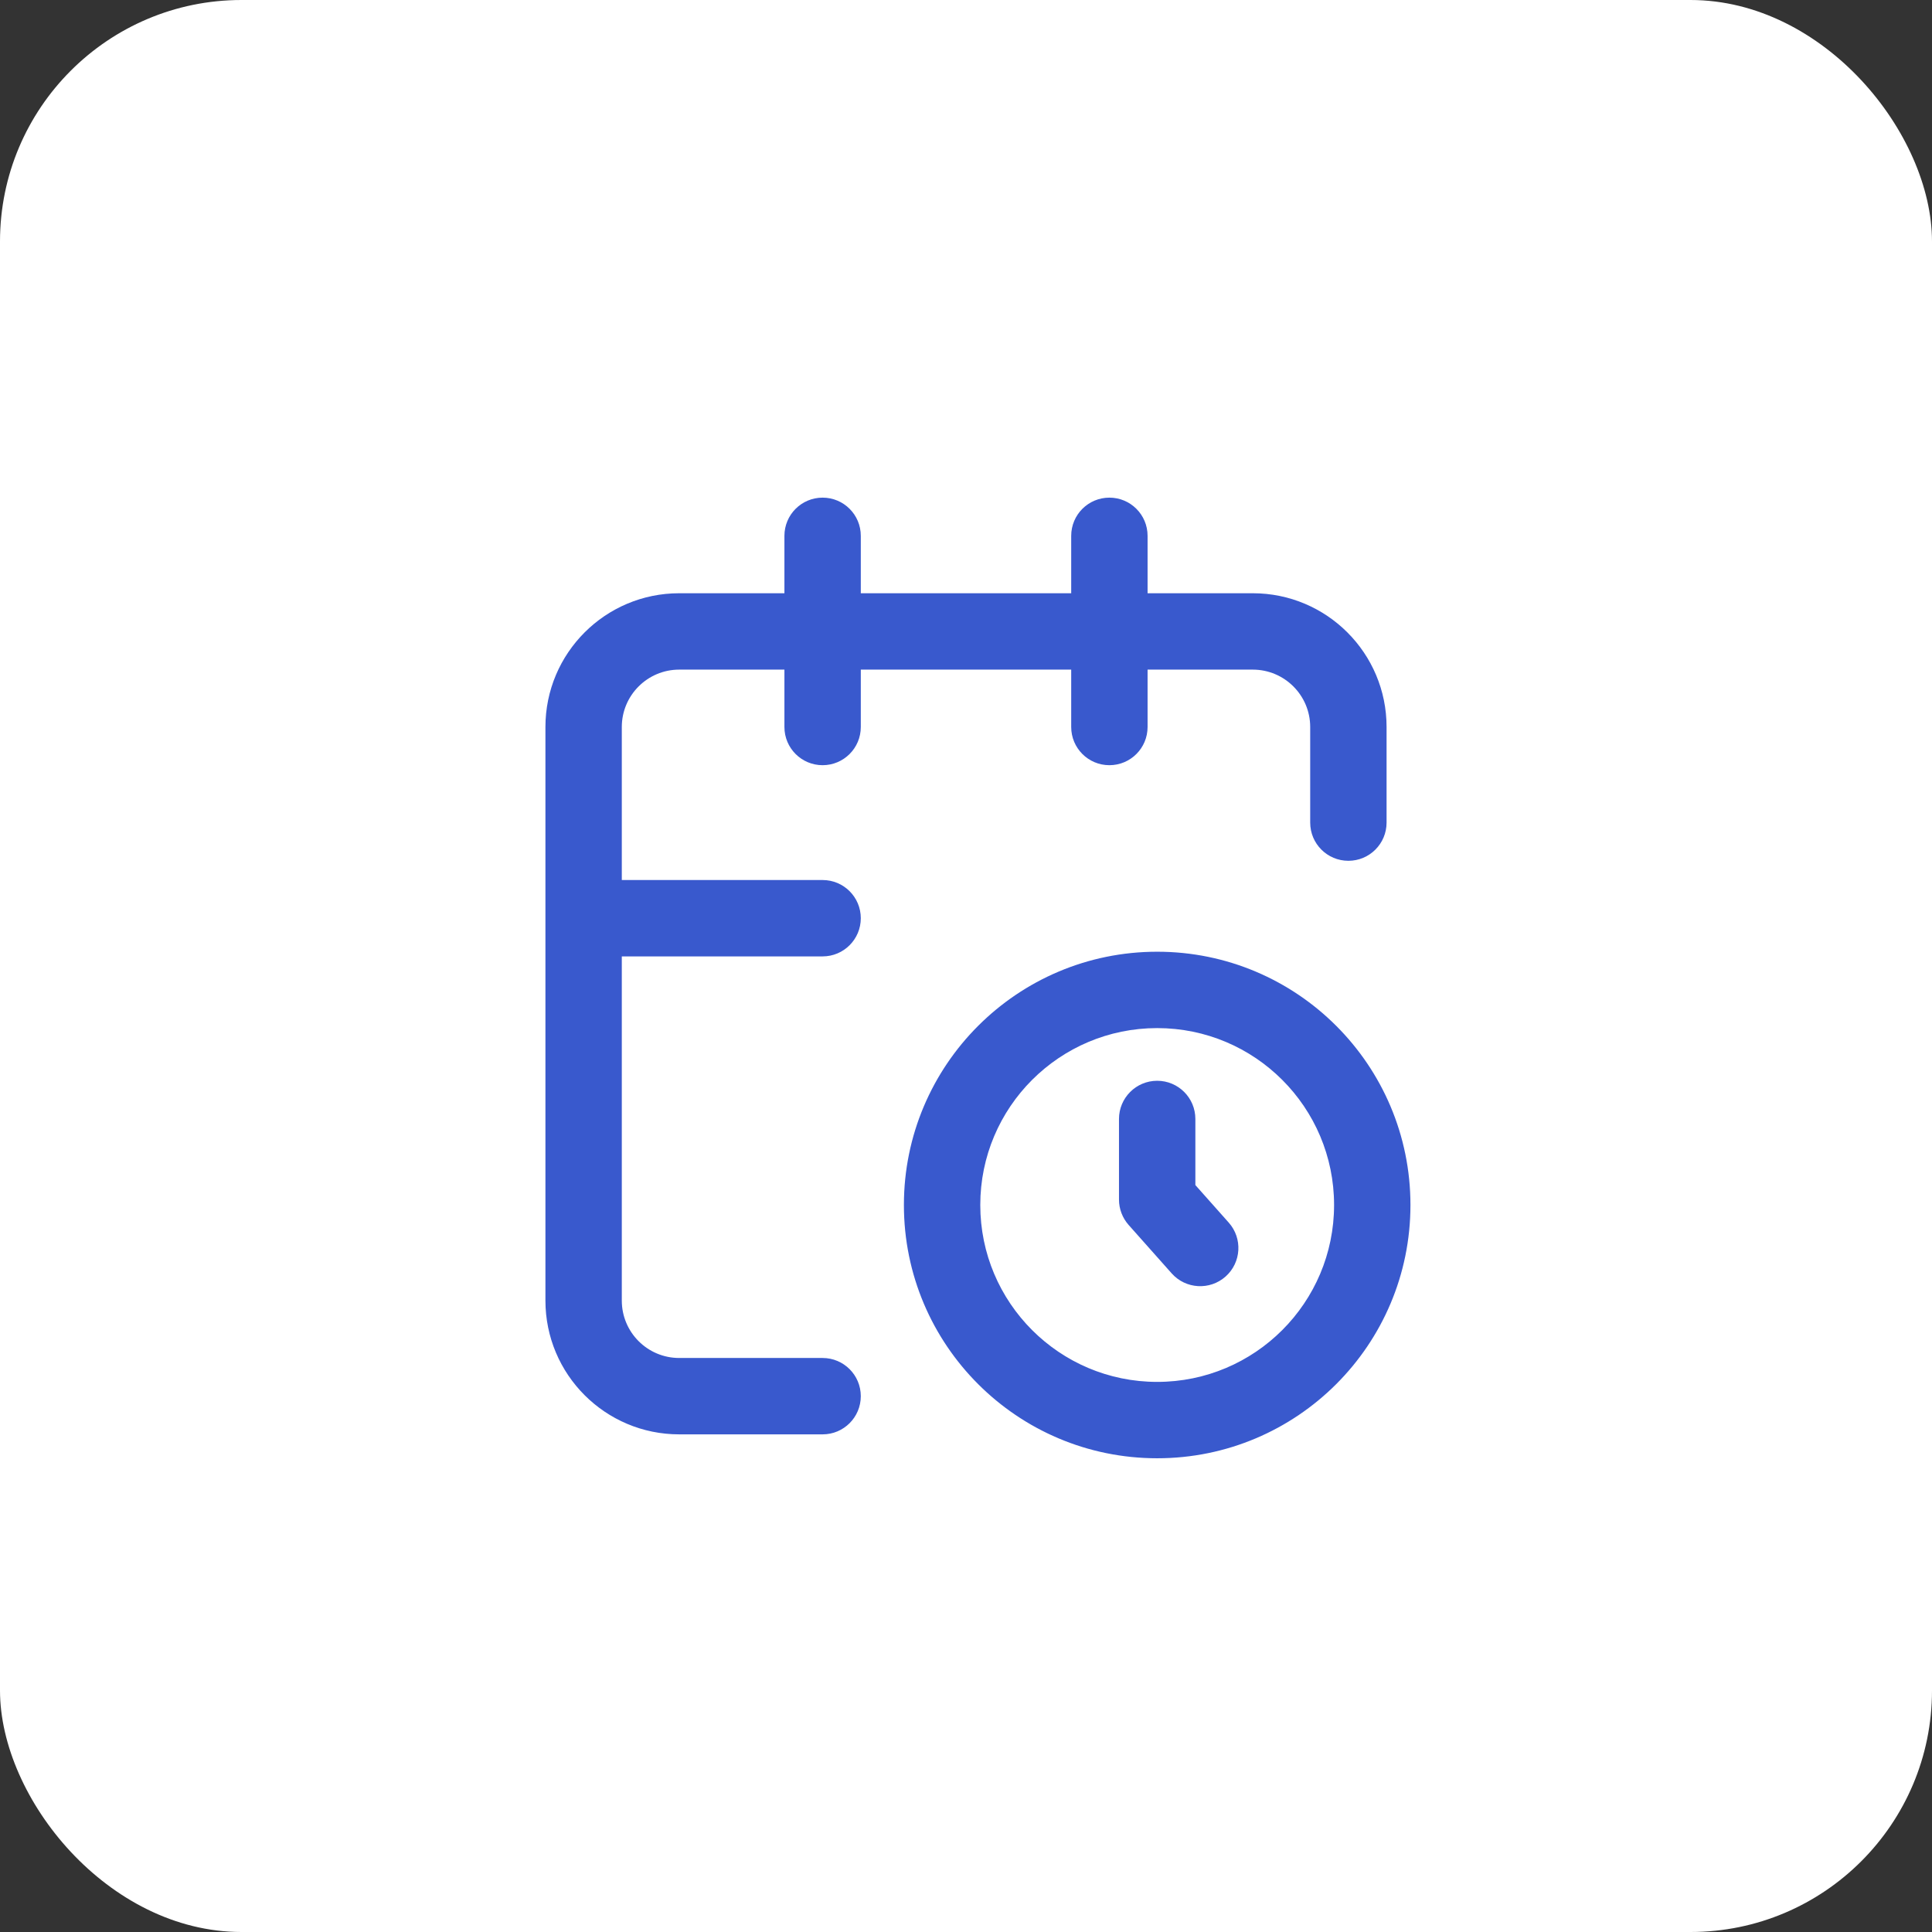 <?xml version="1.0" encoding="UTF-8"?> <svg xmlns="http://www.w3.org/2000/svg" width="64" height="64" viewBox="0 0 64 64" fill="none"><rect x="0" y="0" width="64" height="64" fill="#333333" stroke="none"/> <rect width="64" height="64" rx="8" fill="white"></rect> <path d="M38.333 39.739H37.068C37.068 40.048 37.182 40.347 37.388 40.579L38.333 39.739ZM39.598 37.067C39.598 36.368 39.032 35.802 38.333 35.802C37.635 35.802 37.068 36.368 37.068 37.067H39.598ZM38.813 42.182C39.277 42.704 40.077 42.751 40.599 42.287C41.121 41.823 41.168 41.023 40.704 40.501L38.813 42.182ZM27.25 31.682C27.949 31.682 28.515 31.115 28.515 30.417C28.515 29.718 27.949 29.152 27.25 29.152V31.682ZM19.333 29.152C18.635 29.152 18.068 29.718 18.068 30.417C18.068 31.115 18.635 31.682 19.333 31.682V29.152ZM43.402 27.25C43.402 27.949 43.968 28.515 44.667 28.515C45.365 28.515 45.932 27.949 45.932 27.25H43.402ZM27.25 47.515C27.949 47.515 28.515 46.949 28.515 46.25C28.515 45.551 27.949 44.985 27.25 44.985V47.515ZM38.015 17.75C38.015 17.051 37.449 16.485 36.75 16.485C36.051 16.485 35.485 17.051 35.485 17.75H38.015ZM35.485 24.083C35.485 24.782 36.051 25.348 36.75 25.348C37.449 25.348 38.015 24.782 38.015 24.083H35.485ZM28.515 17.75C28.515 17.051 27.949 16.485 27.25 16.485C26.551 16.485 25.985 17.051 25.985 17.75H28.515ZM25.985 24.083C25.985 24.782 26.551 25.348 27.25 25.348C27.949 25.348 28.515 24.782 28.515 24.083H25.985ZM44.193 39.917C44.193 43.153 41.57 45.777 38.333 45.777V48.307C42.967 48.307 46.723 44.55 46.723 39.917H44.193ZM38.333 45.777C35.097 45.777 32.473 43.153 32.473 39.917H29.943C29.943 44.55 33.7 48.307 38.333 48.307V45.777ZM32.473 39.917C32.473 36.68 35.097 34.057 38.333 34.057V31.527C33.7 31.527 29.943 35.283 29.943 39.917H32.473ZM38.333 34.057C41.57 34.057 44.193 36.68 44.193 39.917H46.723C46.723 35.283 42.967 31.527 38.333 31.527V34.057ZM39.598 39.739V37.067H37.068V39.739H39.598ZM37.388 40.579L38.813 42.182L40.704 40.501L39.279 38.898L37.388 40.579ZM27.25 29.152H19.333V31.682H27.25V29.152ZM20.598 43.083V24.083H18.068V43.083H20.598ZM22.5 44.985C21.45 44.985 20.598 44.134 20.598 43.083H18.068C18.068 45.531 20.052 47.515 22.5 47.515V44.985ZM22.5 19.652C20.052 19.652 18.068 21.636 18.068 24.083H20.598C20.598 23.033 21.45 22.182 22.5 22.182V19.652ZM45.932 27.25V24.083H43.402V27.25H45.932ZM41.5 22.182C42.55 22.182 43.402 23.033 43.402 24.083H45.932C45.932 21.636 43.948 19.652 41.5 19.652V22.182ZM41.5 19.652H22.5V22.182H41.5V19.652ZM22.5 47.515H27.25V44.985H22.5V47.515ZM35.485 17.75V24.083H38.015V17.75H35.485ZM25.985 17.75V24.083H28.515V17.75H25.985Z" fill="#3959CD"></path> </svg> 